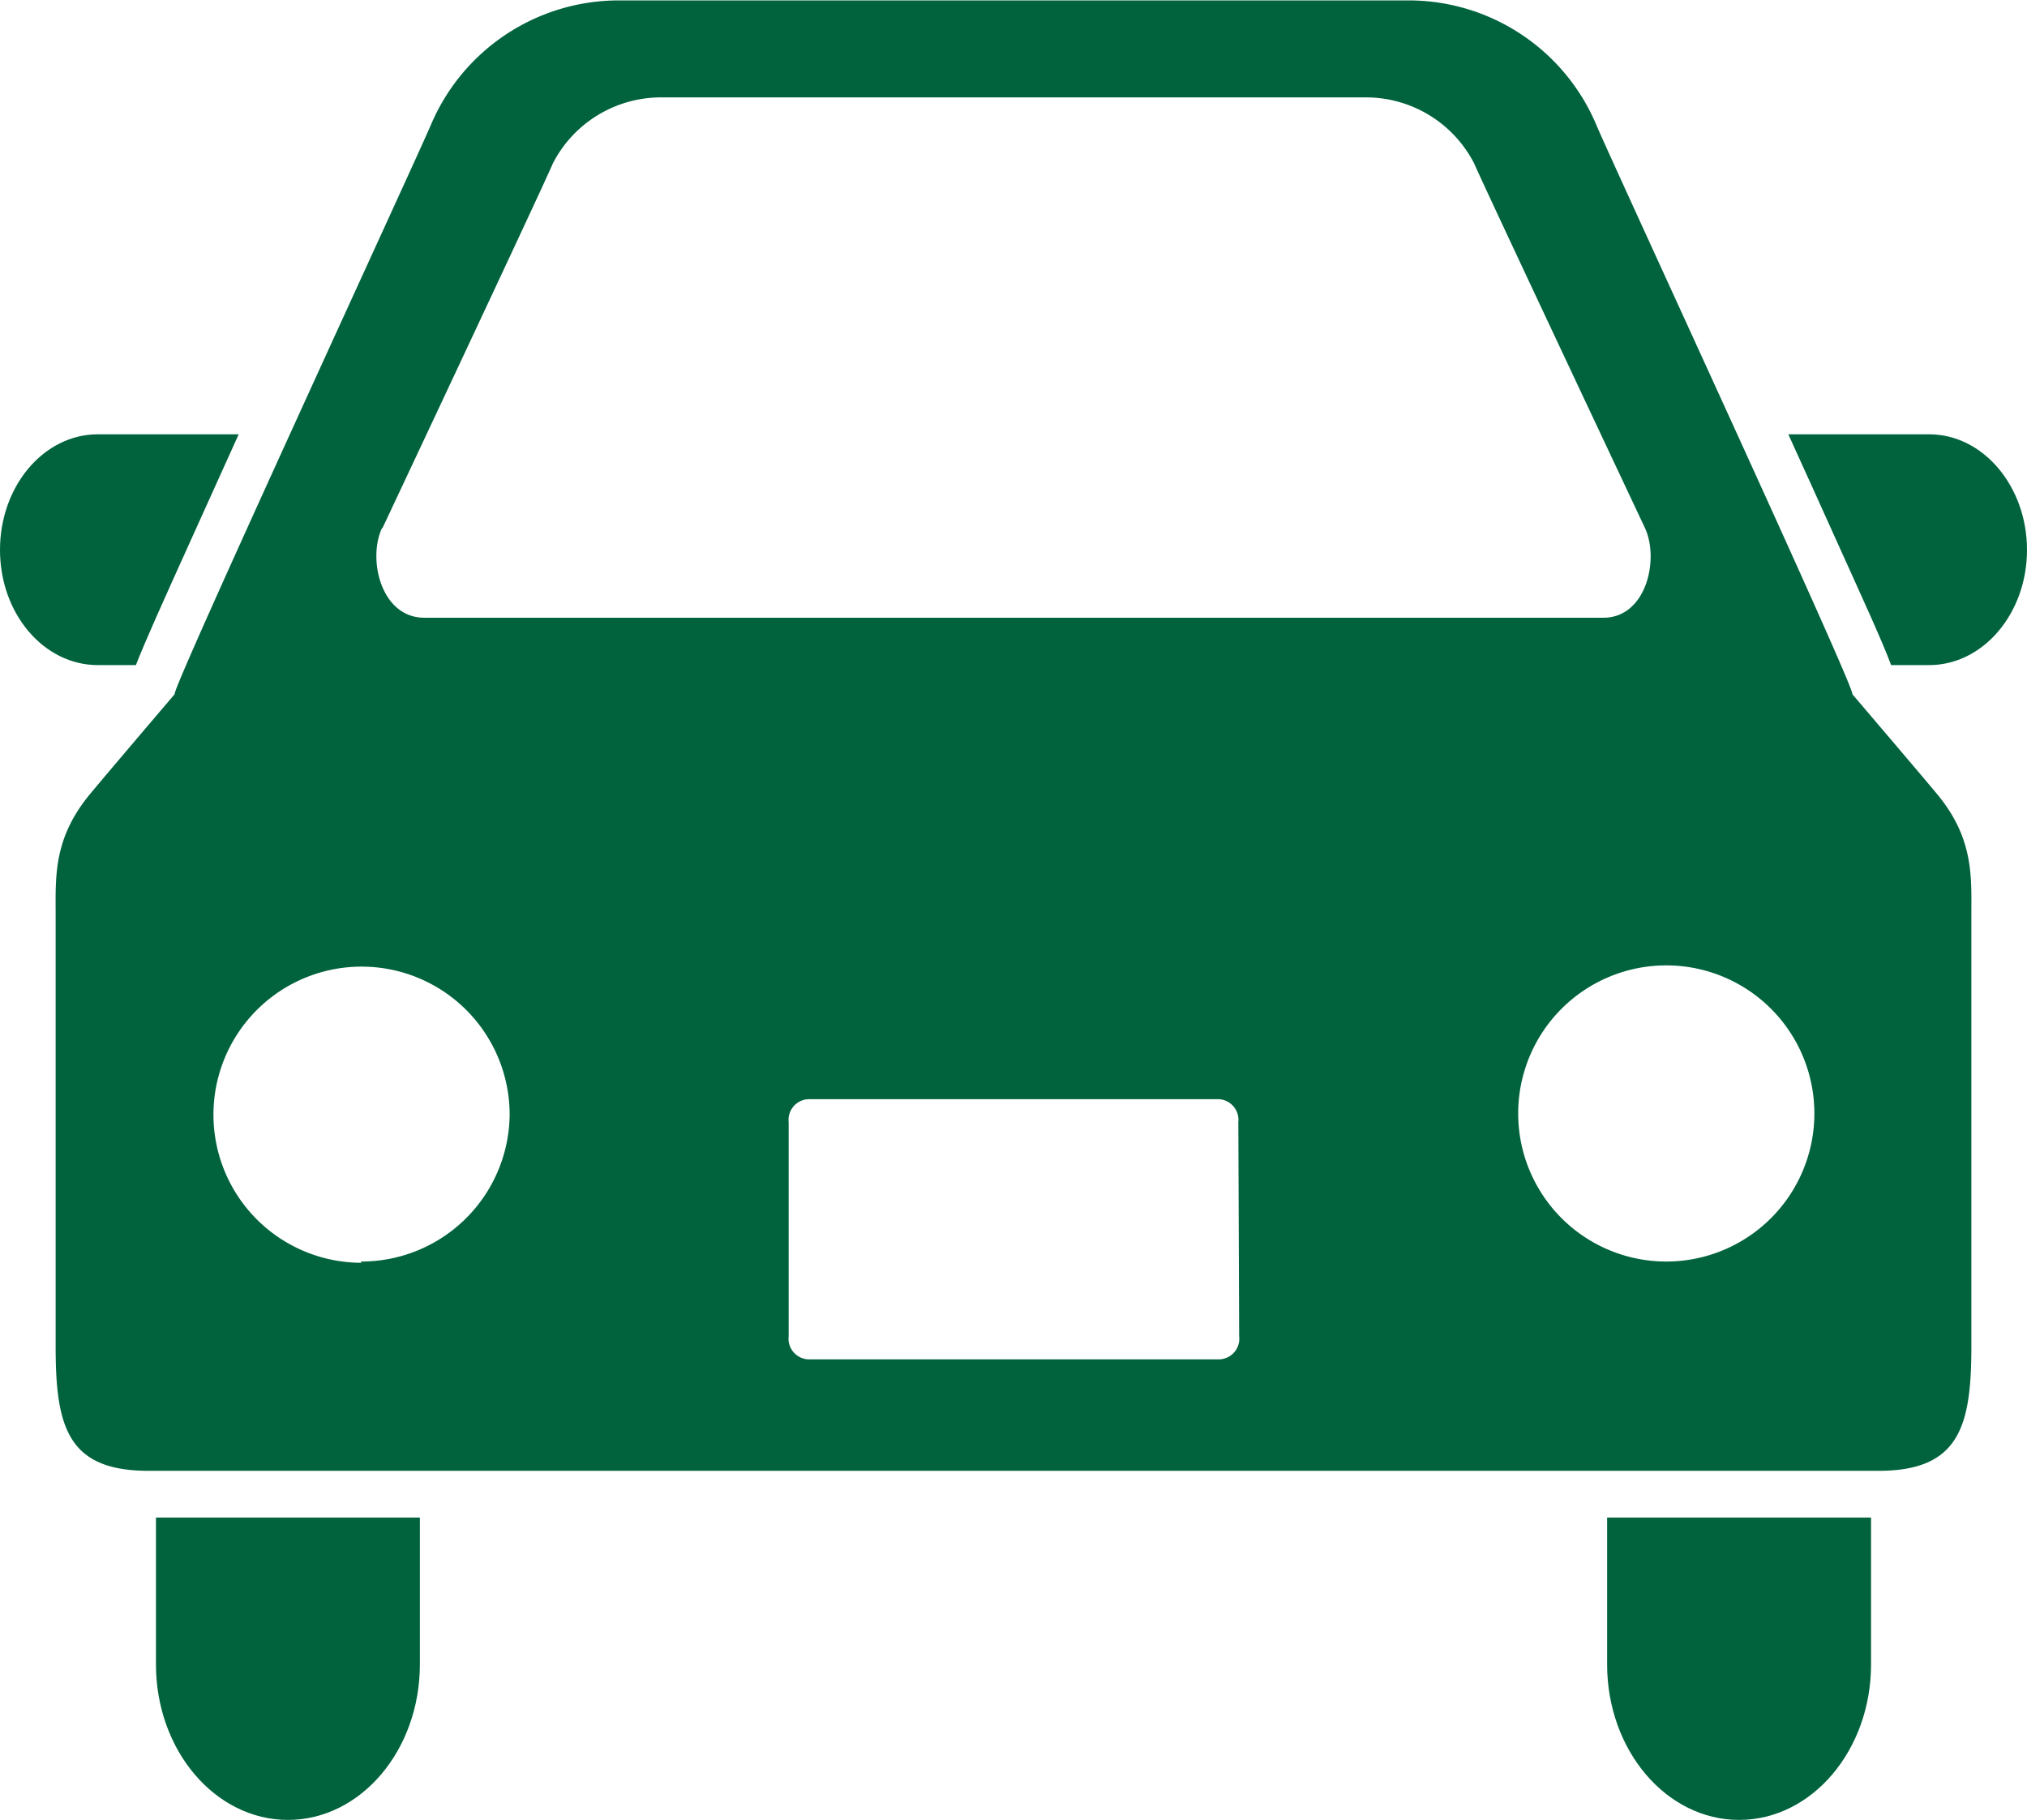 <svg xmlns="http://www.w3.org/2000/svg" viewBox="0 0 98 88"><defs><style>.cls-1{fill:#00633d;}</style></defs><g id="レイヤー_2" data-name="レイヤー 2"><g id="レイヤー_1-2" data-name="レイヤー 1"><path class="cls-1" d="M6.57,32.16c.44-1.13,1.28-3,2.76-6.27L11.54,21H4.73C2.12,21,0,23.5,0,26.59s2.12,5.57,4.73,5.57Z"/><path class="cls-1" d="M93.27,21H86.46c.78,1.71,1.53,3.37,2.21,4.88C90.15,29.16,91,31,91.43,32.16h1.84c2.61,0,4.73-2.5,4.73-5.57S95.88,21,93.27,21Z"/><path class="cls-1" d="M7.54,80.48c0,4.15,2.86,7.52,6.38,7.52s6.38-3.37,6.38-7.52v-7.1H7.54Z"/><path class="cls-1" d="M77.7,80.48c0,4.15,2.86,7.52,6.38,7.52s6.38-3.37,6.38-7.52v-7.1H77.7Z"/><path class="cls-1" d="M89.55,33.56c.33.11-11.8-26.12-12.38-27.54a9.85,9.85,0,0,0-9-6H29.84a9.87,9.87,0,0,0-9,6C20.25,7.44,8.13,33.67,8.45,33.56c0,0-3.93,4.61-4.23,5-1.65,2.09-1.53,3.9-1.53,5.7V65.12c0,3.89.59,6,4.49,6H90.82c3.9,0,4.49-2.14,4.49-6V44.24c0-1.8.12-3.61-1.54-5.7C93.48,38.17,89.55,33.56,89.55,33.56Zm-71.07-8S26.27,9,26.73,7.9a5.88,5.88,0,0,1,5.33-3.19H65.94A5.88,5.88,0,0,1,71.27,7.9c.46,1.08,8.25,17.61,8.25,17.61.72,1.52.08,4.36-2,4.36h-57C18.4,29.87,17.76,27,18.48,25.51Zm-1,35.5a7.16,7.16,0,1,1,7.16-7.16A7.17,7.17,0,0,1,17.44,61Zm42.43,3.55a1,1,0,0,1-.95,1.12H39.08a1,1,0,0,1-.95-1.12V54.26a1,1,0,0,1,.95-1.11H58.92a1,1,0,0,1,.95,1.11ZM80.56,61a7.16,7.16,0,1,1,7.16-7.16A7.16,7.16,0,0,1,80.56,61Z"/></g></g></svg>